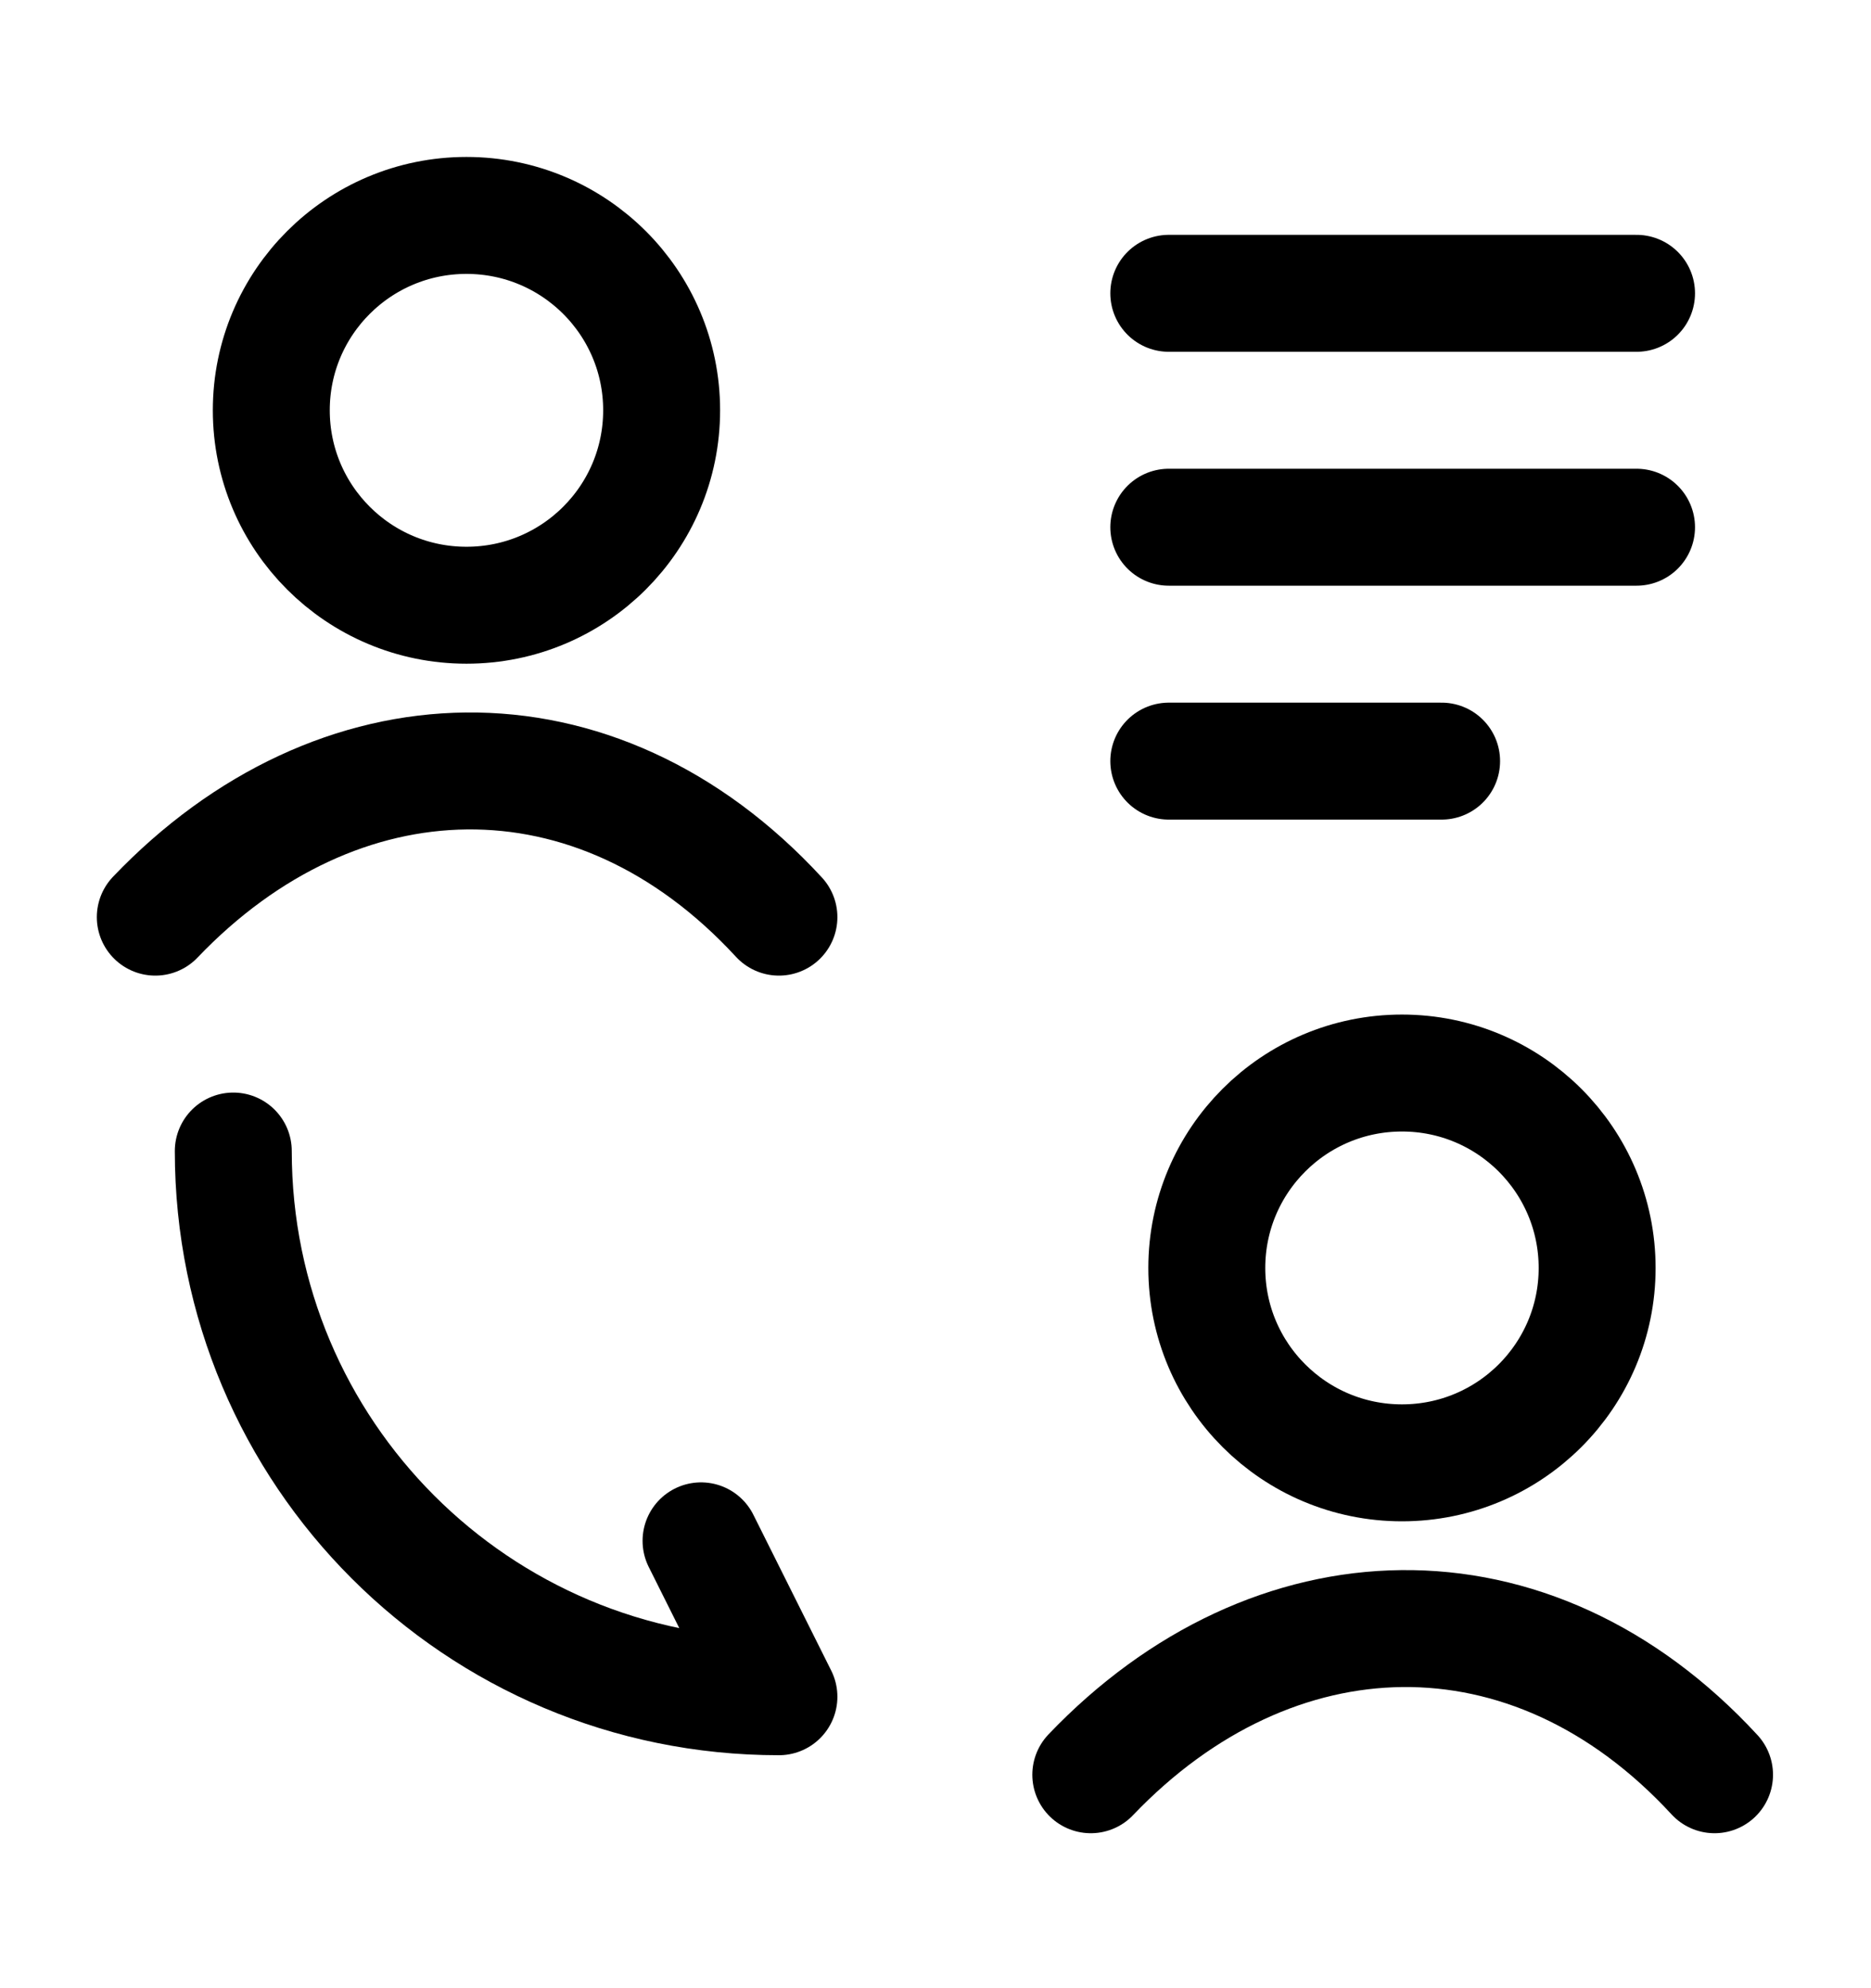 <svg width="16" height="17" viewBox="0 0 16 17" fill="none" xmlns="http://www.w3.org/2000/svg">
<g clip-path="url(#clip0_1454_472)">
<path d="M1.328 7.842C2.883 6.214 5.09 6.137 6.661 7.842M5.658 3.508C5.658 4.429 4.911 5.175 3.989 5.175C3.067 5.175 2.32 4.429 2.32 3.508C2.32 2.588 3.067 1.842 3.989 1.842C4.911 1.842 5.658 2.588 5.658 3.508Z" stroke="black" stroke-linecap="round"/>
<path d="M9.328 15.175C10.883 13.547 13.09 13.47 14.662 15.175M13.658 10.842C13.658 11.762 12.911 12.508 11.989 12.508C11.067 12.508 10.32 11.762 10.32 10.842C10.32 9.921 11.067 9.175 11.989 9.175C12.911 9.175 13.658 9.921 13.658 10.842Z" stroke="black" stroke-linecap="round"/>
<path d="M1.995 9.842C1.995 12.422 4.081 14.508 6.661 14.508L5.995 13.175" stroke="black" stroke-linecap="round" stroke-linejoin="round"/>
<path d="M9.995 2.508H13.995M9.995 4.508H13.995M9.995 6.508H12.328" stroke="black" stroke-linecap="round" stroke-linejoin="round"/>
</g>
<defs>
<clipPath id="clip0_1454_472">
<rect width="16" height="16" fill="white" transform="translate(-0.005 0.508)"/>
</clipPath>
</defs>
</svg>
